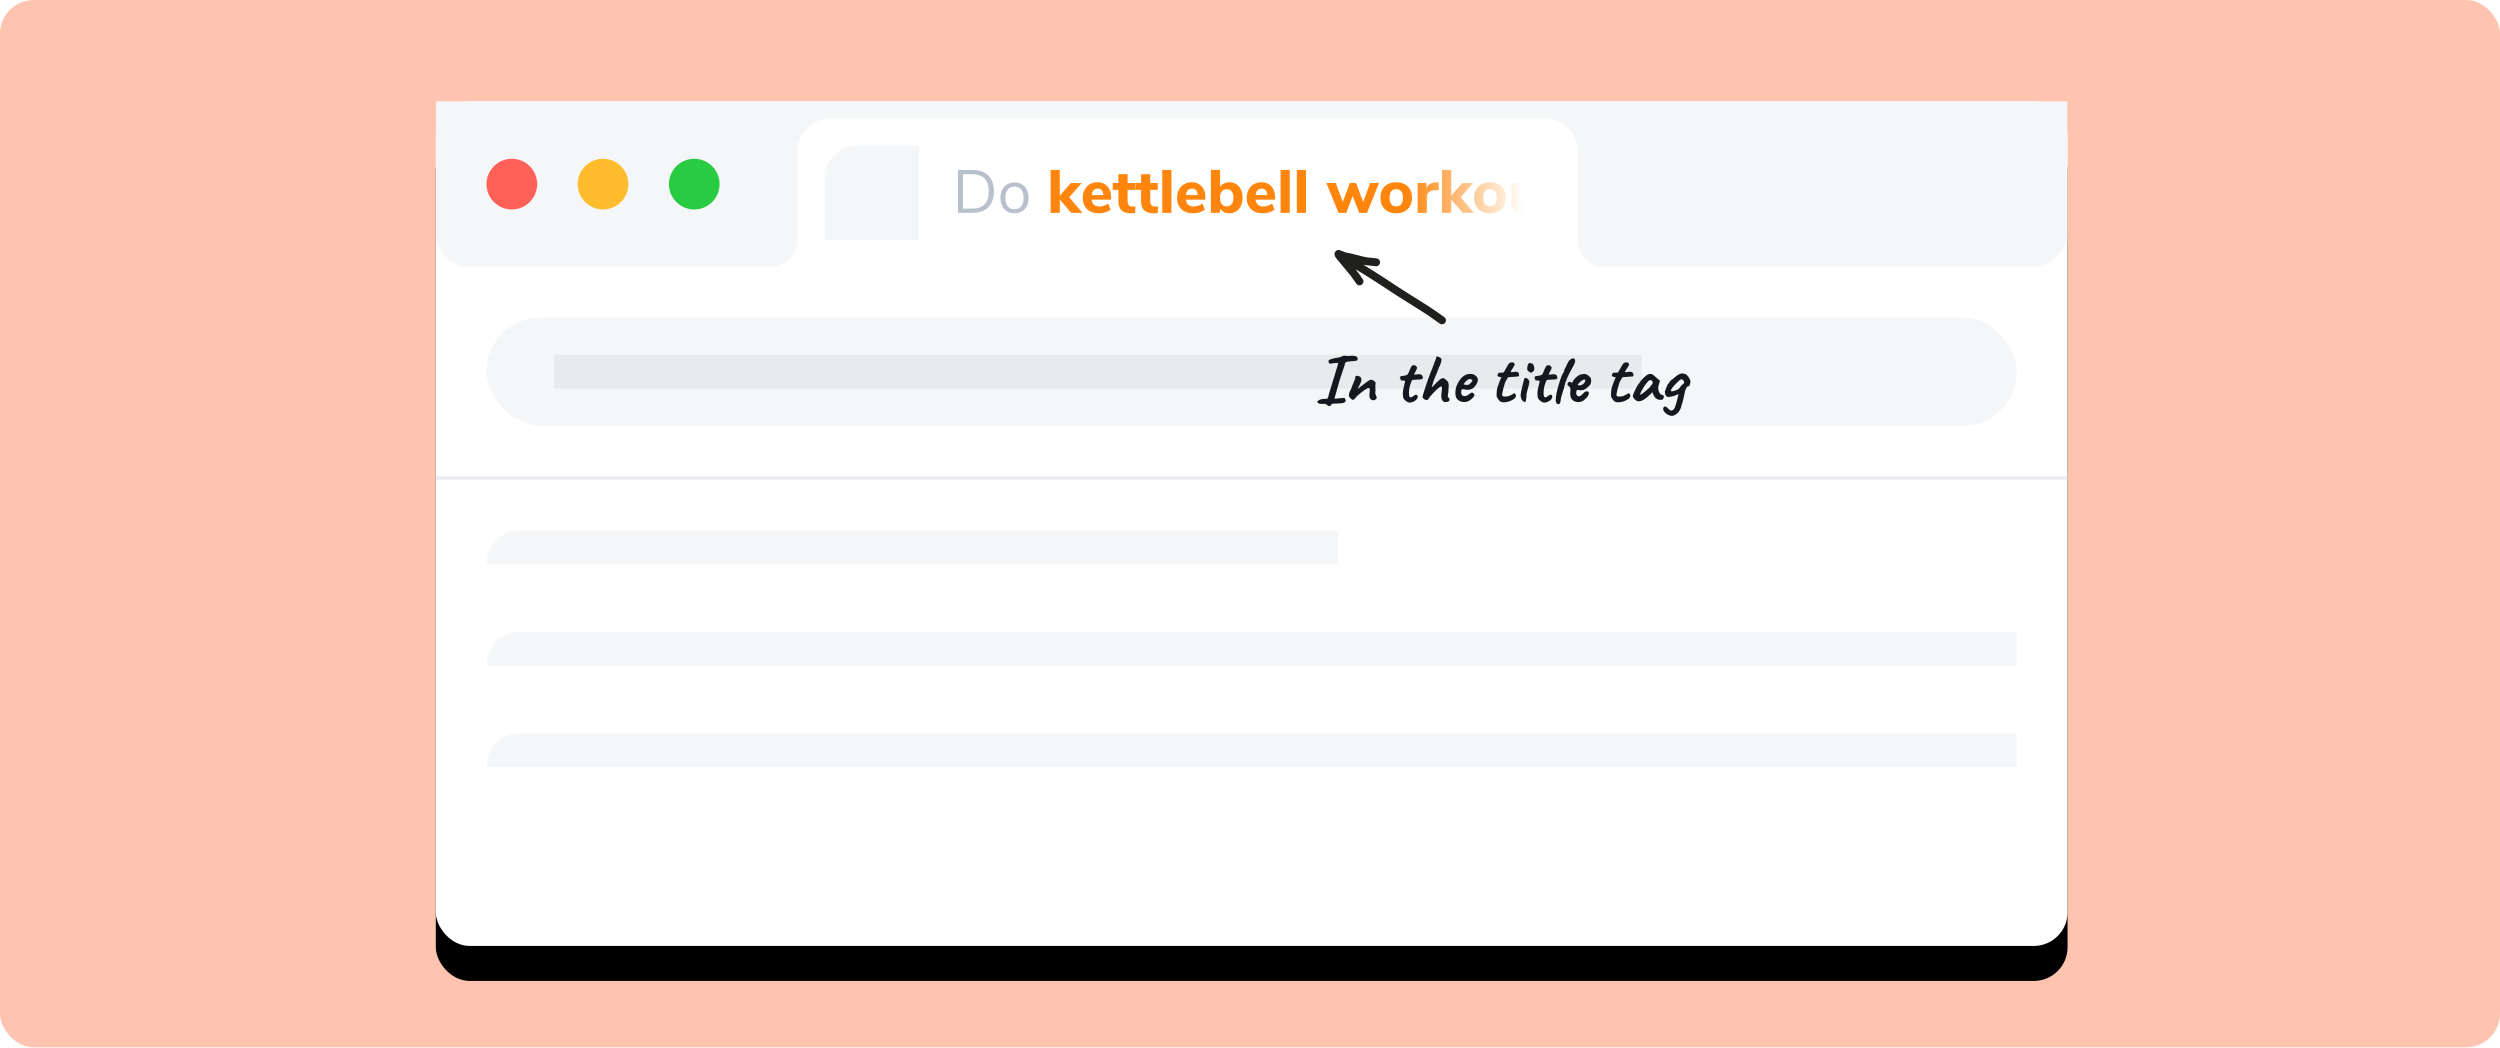 <?xml version="1.0" encoding="UTF-8"?>
<svg width="1500px" height="629px" viewBox="0 0 1500 629" version="1.1" xmlns="http://www.w3.org/2000/svg" xmlns:xlink="http://www.w3.org/1999/xlink">
    <!-- Generator: Sketch 56.3 (81716) - https://sketch.com -->
    <title>graphic-visual-5</title>
    <desc>Created with Sketch.</desc>
    <defs>
        <rect id="path-1" x="0" y="0" width="979.054" height="506.757" rx="20.27"></rect>
        <filter x="-7.4%" y="-10.1%" width="114.7%" height="128.4%" filterUnits="objectBoundingBox" id="filter-3">
            <feOffset dx="0" dy="21" in="SourceAlpha" result="shadowOffsetOuter1"></feOffset>
            <feGaussianBlur stdDeviation="20.5" in="shadowOffsetOuter1" result="shadowBlurOuter1"></feGaussianBlur>
            <feColorMatrix values="0 0 0 0 0   0 0 0 0 0   0 0 0 0 0  0 0 0 0.05 0" type="matrix" in="shadowBlurOuter1"></feColorMatrix>
        </filter>
        <linearGradient x1="0%" y1="50%" x2="100%" y2="50%" id="linearGradient-4">
            <stop stop-color="#FFFFFF" stop-opacity="0" offset="0%"></stop>
            <stop stop-color="#FFFFFF" offset="79.532%"></stop>
            <stop stop-color="#FFFFFF" offset="100%"></stop>
        </linearGradient>
    </defs>
    <g id="Page-1" stroke="none" stroke-width="1" fill="none" fill-rule="evenodd">
        <g id="hires-graphics" transform="translate(-250, -4071)">
            <g id="graphic-visual-5" transform="translate(250, 4071)">
                <rect id="Rectangle" fill="#FFC4AF" x="0" y="0" width="1500" height="628.378" rx="20.27"></rect>
                <g id="Group" transform="translate(261.486, 60.811)">
                    <mask id="mask-2" fill="white">
                        <use xlink:href="#path-1"></use>
                    </mask>
                    <g id="Rectangle">
                        <use fill="black" fill-opacity="1" filter="url(#filter-3)" xlink:href="#path-1"></use>
                        <use fill="#FFFFFF" fill-rule="evenodd" xlink:href="#path-1"></use>
                    </g>
                    <g id="Group-19" mask="url(#mask-2)">
                        <g transform="translate(0, 129.73)">
                            <rect id="Rectangle" fill="#F4F6F8" x="30.405" y="0" width="918.243" height="64.865" rx="32.432"></rect>
                            <rect id="Rectangle-Copy" fill="#E7EBEE" x="70.946" y="22.297" width="652.703" height="20.27"></rect>
                            <rect id="Rectangle" fill="#EAEDF2" x="0" y="95.27" width="979.054" height="2.027"></rect>
                        </g>
                    </g>
                    <rect id="Rectangle" fill="#F4F6F8" mask="url(#mask-2)" x="30.405" y="257.432" width="510.811" height="20.27"></rect>
                    <rect id="Rectangle-Copy" fill="#F4F6F8" mask="url(#mask-2)" x="30.405" y="318.243" width="918.243" height="20.27"></rect>
                    <rect id="Rectangle-Copy-4" fill="#F4F6F8" mask="url(#mask-2)" x="30.405" y="379.054" width="918.243" height="20.27"></rect>
                    <rect id="Rectangle" fill="#F4F6F8" mask="url(#mask-2)" transform="translate(489.527, 49.662) scale(1, -1) translate(-489.527, -49.662) " x="0" y="0" width="979.054" height="99.324"></rect>
                    <path d="M237.162,10.135 L664.865,10.135 C676.06,10.135 685.135,19.21 685.135,30.405 L685.135,99.324 L216.892,99.324 L216.892,30.405 C216.892,19.21 225.967,10.135 237.162,10.135 Z" id="Rectangle" fill="#FFFFFF" mask="url(#mask-2)"></path>
                    <g id="Do-kettlebell-workou" mask="url(#mask-2)" fill-rule="nonzero">
                        <g transform="translate(313.309, 41.169)">
                            <path d="M-4.26325641e-14,3.53495011e-13 L8.647,3.53495011e-13 C12.758,3.53495011e-13 15.939,1.113 18.189,3.339 C20.439,5.564 21.564,8.732 21.564,12.843 C21.564,16.954 20.439,20.128 18.189,22.366 C15.939,24.604 12.758,25.723 8.647,25.723 L-4.26325641e-14,25.723 L-4.26325641e-14,3.53495011e-13 Z M8.465,23.169 C15.13,23.169 18.462,19.727 18.462,12.843 C18.462,5.984 15.13,2.554 8.465,2.554 L2.992,2.554 L2.992,23.169 L8.465,23.169 Z M33.896,25.978 C32.218,25.978 30.74,25.601 29.463,24.847 C28.186,24.093 27.201,23.017 26.507,21.618 C25.814,20.22 25.468,18.596 25.468,16.747 C25.468,14.899 25.814,13.275 26.507,11.876 C27.201,10.478 28.186,9.401 29.463,8.647 C30.74,7.893 32.218,7.516 33.896,7.516 C35.574,7.516 37.058,7.893 38.347,8.647 C39.636,9.401 40.628,10.478 41.321,11.876 C42.014,13.275 42.361,14.899 42.361,16.747 C42.361,18.596 42.014,20.22 41.321,21.618 C40.628,23.017 39.636,24.093 38.347,24.847 C37.058,25.601 35.574,25.978 33.896,25.978 Z M33.896,23.534 C35.647,23.534 36.991,22.956 37.928,21.801 C38.864,20.645 39.332,18.961 39.332,16.747 C39.332,14.582 38.858,12.91 37.909,11.73 C36.961,10.551 35.623,9.961 33.896,9.961 C32.169,9.961 30.831,10.551 29.882,11.73 C28.934,12.91 28.459,14.582 28.459,16.747 C28.459,18.936 28.928,20.615 29.864,21.782 C30.801,22.95 32.145,23.534 33.896,23.534 Z" id="Do" fill="#B8C1CB"></path>
                            <path d="M74.688,25.723 L67.938,25.723 L61.078,17.732 L61.078,25.723 L55.569,25.723 L55.569,3.71258579e-13 L61.078,3.71258579e-13 L61.078,15.47 L67.682,7.845 L74.25,7.845 L66.734,16.382 L74.688,25.723 Z M91.873,17.805 L80.197,17.805 C80.368,19.241 80.836,20.28 81.602,20.925 C82.368,21.57 83.457,21.892 84.868,21.892 C85.792,21.892 86.71,21.74 87.622,21.436 C88.534,21.132 89.368,20.7 90.122,20.141 L91.581,23.826 C90.705,24.507 89.641,25.042 88.389,25.431 C87.136,25.82 85.877,26.015 84.612,26.015 C81.596,26.015 79.218,25.182 77.479,23.516 C75.74,21.849 74.87,19.581 74.87,16.711 C74.87,14.886 75.247,13.269 76.001,11.858 C76.755,10.447 77.801,9.347 79.139,8.556 C80.477,7.766 81.997,7.37 83.7,7.37 C86.205,7.37 88.194,8.185 89.666,9.815 C91.137,11.445 91.873,13.658 91.873,16.455 L91.873,17.805 Z M83.846,11.165 C82.8,11.165 81.967,11.499 81.347,12.168 C80.726,12.837 80.343,13.804 80.197,15.069 L87.239,15.069 C87.166,13.78 86.844,12.807 86.272,12.15 C85.701,11.493 84.892,11.165 83.846,11.165 Z M104.753,21.965 C105.312,21.965 105.896,21.928 106.504,21.855 L106.212,25.869 C105.507,25.966 104.801,26.015 104.096,26.015 C101.372,26.015 99.383,25.419 98.13,24.227 C96.878,23.035 96.251,21.223 96.251,18.791 L96.251,11.931 L92.858,11.931 L92.858,7.808 L96.251,7.808 L96.251,2.554 L101.761,2.554 L101.761,7.808 L106.249,7.808 L106.249,11.931 L101.761,11.931 L101.761,18.754 C101.761,20.895 102.758,21.965 104.753,21.965 Z M118.362,21.965 C118.922,21.965 119.505,21.928 120.114,21.855 L119.822,25.869 C119.116,25.966 118.411,26.015 117.705,26.015 C114.981,26.015 112.993,25.419 111.74,24.227 C110.487,23.035 109.861,21.223 109.861,18.791 L109.861,11.931 L106.468,11.931 L106.468,7.808 L109.861,7.808 L109.861,2.554 L115.37,2.554 L115.37,7.808 L119.858,7.808 L119.858,11.931 L115.37,11.931 L115.37,18.754 C115.37,20.895 116.368,21.965 118.362,21.965 Z M122.558,25.723 L122.558,3.71258579e-13 L128.068,3.71258579e-13 L128.068,25.723 L122.558,25.723 Z M148.427,17.805 L136.751,17.805 C136.922,19.241 137.39,20.28 138.156,20.925 C138.922,21.57 140.011,21.892 141.422,21.892 C142.346,21.892 143.264,21.74 144.176,21.436 C145.089,21.132 145.922,20.7 146.676,20.141 L148.135,23.826 C147.259,24.507 146.195,25.042 144.943,25.431 C143.69,25.82 142.431,26.015 141.166,26.015 C138.15,26.015 135.772,25.182 134.033,23.516 C132.294,21.849 131.424,19.581 131.424,16.711 C131.424,14.886 131.801,13.269 132.555,11.858 C133.309,10.447 134.355,9.347 135.693,8.556 C137.031,7.766 138.551,7.37 140.254,7.37 C142.759,7.37 144.748,8.185 146.22,9.815 C147.691,11.445 148.427,13.658 148.427,16.455 L148.427,17.805 Z M140.4,11.165 C139.354,11.165 138.521,11.499 137.901,12.168 C137.28,12.837 136.897,13.804 136.751,15.069 L143.793,15.069 C143.72,13.78 143.398,12.807 142.826,12.15 C142.255,11.493 141.446,11.165 140.4,11.165 Z M162.839,7.37 C164.396,7.37 165.77,7.747 166.962,8.501 C168.154,9.255 169.084,10.332 169.753,11.73 C170.422,13.129 170.757,14.753 170.757,16.601 C170.757,18.45 170.422,20.086 169.753,21.509 C169.084,22.932 168.148,24.039 166.944,24.829 C165.74,25.62 164.372,26.015 162.839,26.015 C161.599,26.015 160.48,25.753 159.482,25.23 C158.485,24.707 157.719,23.984 157.184,23.059 L157.184,25.723 L151.747,25.723 L151.747,3.71258579e-13 L157.257,3.71258579e-13 L157.257,10.216 C157.792,9.316 158.552,8.617 159.537,8.118 C160.522,7.62 161.623,7.37 162.839,7.37 Z M161.234,21.819 C162.523,21.819 163.52,21.363 164.226,20.451 C164.931,19.539 165.284,18.255 165.284,16.601 C165.284,14.972 164.931,13.725 164.226,12.861 C163.52,11.998 162.523,11.566 161.234,11.566 C159.945,11.566 158.947,12.01 158.242,12.898 C157.536,13.786 157.184,15.045 157.184,16.674 C157.184,18.328 157.536,19.599 158.242,20.487 C158.947,21.375 159.945,21.819 161.234,21.819 Z M190.241,17.805 L178.565,17.805 C178.735,19.241 179.203,20.28 179.97,20.925 C180.736,21.57 181.824,21.892 183.235,21.892 C184.159,21.892 185.078,21.74 185.99,21.436 C186.902,21.132 187.735,20.7 188.489,20.141 L189.949,23.826 C189.073,24.507 188.009,25.042 186.756,25.431 C185.503,25.82 184.245,26.015 182.98,26.015 C179.963,26.015 177.586,25.182 175.847,23.516 C174.107,21.849 173.238,19.581 173.238,16.711 C173.238,14.886 173.615,13.269 174.369,11.858 C175.123,10.447 176.169,9.347 177.507,8.556 C178.845,7.766 180.365,7.37 182.068,7.37 C184.573,7.37 186.561,8.185 188.033,9.815 C189.505,11.445 190.241,13.658 190.241,16.455 L190.241,17.805 Z M182.214,11.165 C181.168,11.165 180.334,11.499 179.714,12.168 C179.094,12.837 178.711,13.804 178.565,15.069 L185.607,15.069 C185.534,13.78 185.211,12.807 184.64,12.15 C184.068,11.493 183.259,11.165 182.214,11.165 Z M193.561,25.723 L193.561,3.71258579e-13 L199.07,3.71258579e-13 L199.07,25.723 L193.561,25.723 Z M203.303,25.723 L203.303,3.71258579e-13 L208.812,3.71258579e-13 L208.812,25.723 L203.303,25.723 Z M247.305,7.808 L252.669,7.808 L245.408,25.723 L240.738,25.723 L236.797,15.616 L232.966,25.723 L228.332,25.723 L221.035,7.808 L226.654,7.808 L230.886,19.155 L235.119,7.808 L238.841,7.808 L243.109,19.265 L247.305,7.808 Z M262.958,26.015 C261.061,26.015 259.395,25.632 257.959,24.866 C256.524,24.099 255.418,23.017 254.639,21.618 C253.861,20.22 253.472,18.572 253.472,16.674 C253.472,14.777 253.861,13.129 254.639,11.73 C255.418,10.332 256.524,9.255 257.959,8.501 C259.395,7.747 261.061,7.37 262.958,7.37 C264.855,7.37 266.522,7.747 267.957,8.501 C269.392,9.255 270.499,10.332 271.277,11.73 C272.055,13.129 272.445,14.777 272.445,16.674 C272.445,18.572 272.055,20.22 271.277,21.618 C270.499,23.017 269.392,24.099 267.957,24.866 C266.522,25.632 264.855,26.015 262.958,26.015 Z M262.958,21.819 C265.634,21.819 266.972,20.104 266.972,16.674 C266.972,14.947 266.625,13.658 265.932,12.807 C265.239,11.955 264.247,11.53 262.958,11.53 C260.282,11.53 258.945,13.245 258.945,16.674 C258.945,20.104 260.282,21.819 262.958,21.819 Z M288.608,11.895 L285.507,12.223 C283.974,12.369 282.892,12.801 282.259,13.518 C281.627,14.236 281.311,15.191 281.311,16.382 L281.311,25.723 L275.801,25.723 L275.801,7.808 L281.092,7.808 L281.092,10.836 C281.992,8.769 283.853,7.638 286.674,7.443 L288.28,7.334 L288.608,11.895 Z M309.551,25.723 L302.801,25.723 L295.942,17.732 L295.942,25.723 L290.432,25.723 L290.432,3.71258579e-13 L295.942,3.71258579e-13 L295.942,15.47 L302.546,7.845 L309.114,7.845 L301.597,16.382 L309.551,25.723 Z M319.22,26.015 C317.323,26.015 315.657,25.632 314.222,24.866 C312.786,24.099 311.68,23.017 310.901,21.618 C310.123,20.22 309.734,18.572 309.734,16.674 C309.734,14.777 310.123,13.129 310.901,11.73 C311.68,10.332 312.786,9.255 314.222,8.501 C315.657,7.747 317.323,7.37 319.22,7.37 C321.118,7.37 322.784,7.747 324.219,8.501 C325.654,9.255 326.761,10.332 327.539,11.73 C328.318,13.129 328.707,14.777 328.707,16.674 C328.707,18.572 328.318,20.22 327.539,21.618 C326.761,23.017 325.654,24.099 324.219,24.866 C322.784,25.632 321.118,26.015 319.22,26.015 Z M319.22,21.819 C321.896,21.819 323.234,20.104 323.234,16.674 C323.234,14.947 322.887,13.658 322.194,12.807 C321.501,11.955 320.509,11.53 319.22,11.53 C316.545,11.53 315.207,13.245 315.207,16.674 C315.207,20.104 316.545,21.819 319.22,21.819 Z M349.322,7.808 L349.322,25.723 L343.958,25.723 L343.958,23.169 C343.399,24.093 342.663,24.799 341.751,25.285 C340.839,25.772 339.811,26.015 338.668,26.015 C336.405,26.015 334.721,25.389 333.614,24.136 C332.507,22.883 331.954,20.992 331.954,18.462 L331.954,7.808 L337.464,7.808 L337.464,18.572 C337.464,19.642 337.689,20.432 338.139,20.943 C338.589,21.454 339.276,21.709 340.2,21.709 C341.27,21.709 342.14,21.345 342.809,20.615 C343.478,19.885 343.812,18.924 343.812,17.732 L343.812,7.808 L349.322,7.808 Z" id="kettlebellworkou" fill="#FF850C"></path>
                        </g>
                    </g>
                    <rect id="Rectangle" fill="url(#linearGradient-4)" mask="url(#mask-2)" x="581.757" y="20.27" width="89.189" height="70.946"></rect>
                    <path d="M605.75,90.474 C604.332,88.033 602.024,89.699 600.188,90.371 C598.873,90.849 597.354,90.989 595.993,91.328 C593.59,91.927 591.203,92.588 588.796,93.163 C587.927,93.375 587.052,93.526 586.17,93.66 C584.477,93.841 582.783,93.999 581.088,94.174 C580.437,94.241 579.894,94.386 579.415,94.871 C578.974,95.313 578.722,95.925 578.722,96.555 C578.722,97.184 578.974,97.796 579.415,98.244 C579.82,98.65 580.497,99.001 581.088,98.941 C583.184,98.723 585.289,98.553 587.377,98.263 C587.819,98.202 588.257,98.129 588.694,98.044 C584.544,100.594 580.398,103.156 576.324,105.827 C571.979,108.668 567.672,111.581 563.275,114.349 C558.74,117.201 554.189,120.03 549.668,122.907 C546.484,124.936 543.409,127.116 540.359,129.339 C539.842,129.72 539.449,130.12 539.273,130.768 C539.105,131.38 539.193,132.052 539.511,132.603 C539.82,133.136 540.334,133.536 540.925,133.699 C541.486,133.851 542.258,133.815 542.748,133.457 C544.925,131.87 547.117,130.308 549.346,128.794 C551.495,127.34 553.703,125.977 555.899,124.59 C560.24,121.859 564.593,119.152 568.911,116.384 C571.059,115.003 573.173,113.567 575.308,112.168 C577.503,110.733 579.7,109.304 581.907,107.886 C585.692,105.446 589.537,103.102 593.381,100.752 C591.829,102.702 590.384,104.731 589.017,106.82 C588.308,107.905 588.8,109.449 589.865,110.079 C590.413,110.4 591.078,110.491 591.691,110.321 C592.307,110.145 592.758,109.752 593.105,109.225 C594.072,107.747 595.074,106.3 596.128,104.882 C597.6,103.023 599.157,101.242 600.678,99.419 C601.545,98.384 602.401,97.342 603.24,96.282 C604.413,94.792 606.995,92.612 605.75,90.474" id="Fill-197" fill="#20211F" mask="url(#mask-2)" transform="translate(572.635, 111.486) scale(1, -1) rotate(-180) translate(-572.635, -111.486) "></path>
                    <path d="M534.732,182.151 C534.533,181.867 534.2,181.675 533.731,181.576 C533.263,181.477 532.518,181.455 531.497,181.512 C530.901,181.597 530.298,181.498 529.688,181.214 C529.077,180.93 528.829,180.604 528.943,180.235 C528.971,179.866 529.39,179.49 530.198,179.107 C531.007,178.724 531.979,178.518 533.114,178.49 L534.902,178.447 L535.328,177.596 C535.413,177.426 535.47,177.248 535.498,177.064 C535.526,176.879 535.569,176.716 535.626,176.574 L536.009,175.042 L536.647,172.999 C537.499,170.416 538.052,168.6 538.307,167.55 C538.449,167.209 538.676,166.528 538.989,165.507 C539.301,164.485 539.542,163.648 539.712,162.995 C541.018,158.994 541.557,156.965 541.33,156.908 C541.046,156.88 540.294,156.929 539.074,157.057 C537.853,157.185 537.172,157.291 537.03,157.376 C536.889,157.575 536.647,157.547 536.307,157.291 C535.966,157.036 535.753,156.752 535.668,156.44 C535.64,156.355 535.626,156.213 535.626,156.014 C535.626,155.617 535.725,155.361 535.924,155.248 C536.207,154.993 536.938,154.709 538.116,154.397 C539.294,154.084 540.393,153.857 541.415,153.716 C541.897,153.659 542.387,153.552 542.883,153.396 C543.38,153.24 543.756,153.049 544.011,152.822 C544.607,152.623 545.104,152.538 545.501,152.566 C545.7,152.708 546.182,152.779 546.949,152.779 C547.601,152.779 548.098,152.765 548.439,152.736 C549.176,152.68 549.687,152.651 549.971,152.651 C551.674,152.651 552.695,153.049 553.036,153.843 C553.093,154.127 553.121,154.34 553.121,154.482 C553.121,154.851 553.015,155.149 552.802,155.376 C552.589,155.603 552.298,155.702 551.929,155.674 C551.418,155.816 550.468,155.901 549.077,155.929 C547.204,156.099 546.197,156.298 546.055,156.525 C545.913,156.667 545.806,156.795 545.735,156.908 C545.665,157.022 545.586,157.135 545.501,157.249 C545.53,157.504 545.274,158.426 544.735,160.016 L543.969,162.272 C543.174,164.741 542.664,166.259 542.436,166.826 C542.238,167.309 542.096,167.805 542.011,168.316 C541.784,169.082 541.578,169.813 541.394,170.508 C541.209,171.204 541.018,171.864 540.819,172.488 L539.159,178.405 L541.713,178.192 C543.387,178.022 544.395,177.936 544.735,177.936 C545.019,177.936 545.203,177.965 545.289,178.022 C545.374,178.078 545.43,178.171 545.459,178.298 C545.487,178.426 545.516,178.518 545.544,178.575 C545.799,178.916 545.927,179.242 545.927,179.554 C545.927,180.065 545.586,180.476 544.905,180.789 C544.224,181.101 543.288,181.243 542.096,181.214 C540.819,181.271 539.783,181.321 538.989,181.363 C538.194,181.406 537.697,181.47 537.499,181.555 C537.3,181.64 537.201,181.782 537.201,181.98 C537.229,182.236 537.144,182.442 536.945,182.598 C536.747,182.754 536.491,182.832 536.179,182.832 C535.64,182.832 535.157,182.605 534.732,182.151 Z M562.826,179.384 C561.039,179.327 560.145,178.32 560.145,176.361 C560.145,175.822 560.187,175.297 560.272,174.786 C560.329,174.162 560.357,173.722 560.357,173.467 L560.357,172.786 C560.272,172.218 560.088,171.934 559.804,171.934 C559.293,171.934 558.35,172.424 556.973,173.403 C555.597,174.382 554.157,175.553 552.653,176.915 C552.199,177.397 551.816,177.851 551.503,178.277 C551.22,178.646 551.007,178.873 550.865,178.958 C550.723,179.043 550.496,179.086 550.184,179.086 C549.786,179.029 549.332,178.731 548.822,178.192 C548.311,177.653 547.97,177.17 547.8,176.745 C547.8,175.95 547.942,175.191 548.226,174.467 C548.509,173.744 548.935,172.828 549.503,171.722 C549.758,170.87 550.084,170.019 550.482,169.168 C550.907,168.174 551.212,167.415 551.397,166.89 C551.581,166.365 551.702,165.819 551.759,165.251 C551.759,165.223 551.752,165.209 551.737,165.209 L551.716,165.209 C551.716,165.095 551.759,164.996 551.844,164.911 C551.929,164.826 552.028,164.783 552.142,164.783 C552.199,164.698 552.369,164.655 552.653,164.655 C553.391,164.655 554.029,164.854 554.568,165.251 C555.107,165.649 555.377,166.259 555.377,167.082 C555.377,167.507 555.299,167.912 555.143,168.295 C554.987,168.678 554.696,169.309 554.27,170.189 L553.802,171.126 C553.717,171.296 553.589,171.544 553.419,171.871 C553.249,172.197 553.164,172.403 553.164,172.488 C553.873,172.005 554.71,171.367 555.675,170.572 C557.094,169.437 558.257,168.557 559.166,167.933 C560.074,167.309 560.741,166.997 561.166,166.997 C561.535,166.997 562.053,167.202 562.72,167.614 C563.387,168.025 563.777,168.401 563.891,168.742 C563.891,168.941 563.869,169.239 563.827,169.636 C563.784,170.033 563.749,170.388 563.72,170.7 L563.763,172.02 C563.791,172.247 563.805,172.587 563.805,173.041 C563.805,173.949 563.749,174.588 563.635,174.957 C563.664,174.985 563.692,175.028 563.72,175.084 C563.749,175.141 563.763,175.184 563.763,175.212 L563.72,175.297 C563.749,175.581 563.905,176.035 564.189,176.659 C564.472,177.284 564.614,177.624 564.614,177.681 C564.614,177.993 564.408,178.341 563.997,178.724 C563.585,179.107 563.195,179.327 562.826,179.384 Z M583.642,180.661 C583.018,180.491 582.209,179.966 581.216,179.086 C580.733,178.461 580.449,177.901 580.364,177.404 C580.279,176.908 580.236,175.922 580.236,174.446 C580.236,173.765 580.577,172.062 581.258,169.338 C581.286,169.224 581.386,168.841 581.556,168.189 C581.641,167.876 581.528,167.678 581.216,167.593 C580.903,167.507 580.464,167.465 579.896,167.465 C579.414,167.465 579.13,167.436 579.045,167.38 C578.959,167.351 578.91,167.224 578.896,166.997 C578.881,166.77 578.874,166.614 578.874,166.528 C578.874,166.443 578.81,166.358 578.683,166.273 C578.555,166.188 578.463,166.103 578.406,166.018 C578.321,165.904 578.392,165.691 578.619,165.379 C578.846,165.067 579.101,164.882 579.385,164.826 C579.555,164.797 579.924,164.755 580.492,164.698 C581.059,164.641 581.606,164.528 582.131,164.357 C582.656,164.187 583.046,163.946 583.301,163.634 C583.67,162.669 584.103,161.647 584.6,160.569 C585.096,159.491 585.444,158.852 585.643,158.653 C586.097,158.426 586.508,158.313 586.877,158.313 C587.501,158.313 587.984,158.568 588.324,159.079 C588.409,159.193 588.509,159.306 588.622,159.42 C588.736,159.533 588.793,159.661 588.793,159.803 C588.793,160.001 588.7,160.314 588.516,160.739 C588.331,161.165 587.97,161.86 587.43,162.825 L586.877,163.889 C586.962,163.918 587.161,163.932 587.473,163.932 C587.785,163.932 588.041,163.918 588.239,163.889 C588.864,163.776 589.346,163.719 589.686,163.719 C589.942,163.719 590.126,163.733 590.24,163.761 C591.432,163.761 592.084,164.414 592.198,165.72 C592.255,166.06 592.134,166.337 591.836,166.55 C591.538,166.763 591.02,166.869 590.282,166.869 C587.359,166.982 585.884,167.11 585.855,167.252 C585.714,167.337 585.486,167.777 585.174,168.572 C584.862,169.366 584.607,170.118 584.408,170.828 C584.068,172.303 583.897,173.694 583.897,174.999 C583.897,176.248 584.082,177.057 584.451,177.426 C584.564,177.539 584.72,177.596 584.919,177.596 C585.43,177.596 586.153,177.213 587.09,176.447 C587.402,176.163 587.743,176.021 588.111,176.021 C588.424,176.021 588.672,176.134 588.856,176.361 C589.041,176.589 589.133,176.886 589.133,177.255 C589.133,177.681 588.991,178.093 588.707,178.49 C588.282,179.143 587.643,179.682 586.792,180.107 C585.941,180.533 585.132,180.746 584.366,180.746 C584.025,180.746 583.784,180.718 583.642,180.661 Z M607.522,180.107 C606.728,180.334 606.132,180.448 605.734,180.448 C605.167,180.448 604.699,180.264 604.33,179.895 C604.245,179.781 604.096,179.575 603.883,179.277 C603.67,178.979 603.514,178.653 603.415,178.298 C603.315,177.944 603.266,177.497 603.266,176.957 C603.266,176.56 603.28,176.22 603.308,175.936 C603.336,175.652 603.365,175.425 603.393,175.255 L603.478,174.02 C603.62,173.424 603.691,172.828 603.691,172.232 C603.691,171.466 603.564,171.083 603.308,171.083 C602.485,170.941 600.257,172.928 596.625,177.043 C596.284,177.497 596.1,177.766 596.072,177.851 C595.788,178.249 595.547,178.575 595.348,178.83 C595.149,179.086 595.007,179.214 594.922,179.214 C594.156,179.242 593.503,179.065 592.964,178.681 C592.425,178.298 592.113,177.823 592.028,177.255 C591.999,176.972 592.567,175.084 593.73,171.594 L595.603,166.06 C595.83,165.351 596.242,164.286 596.838,162.868 L597.647,160.782 L598.157,159.505 L600.116,154.311 L600.116,154.141 C600.116,153.659 600.215,153.318 600.414,153.12 L601.009,153.077 C601.009,153.02 601.215,153.084 601.627,153.269 C602.038,153.453 602.421,153.666 602.776,153.907 C603.131,154.148 603.308,154.34 603.308,154.482 C603.393,154.68 603.436,154.907 603.436,155.163 C603.436,155.816 603.109,156.936 602.457,158.526 C602.201,158.895 601.818,159.789 601.307,161.207 C601.024,162.002 600.811,162.555 600.669,162.868 C600.385,163.378 599.959,164.357 599.392,165.805 C598.824,167.252 598.356,168.628 597.987,169.934 C597.76,170.473 597.647,170.87 597.647,171.126 C597.647,171.268 597.689,171.339 597.774,171.339 C597.973,171.339 598.285,171.069 598.711,170.53 C600.243,168.912 601.435,167.749 602.286,167.039 C603.138,166.33 603.89,166.003 604.543,166.06 C604.94,166.145 605.486,166.493 606.181,167.103 C606.877,167.713 607.309,168.245 607.48,168.699 C607.65,169.324 607.735,169.962 607.735,170.615 C607.735,171.041 607.664,172.289 607.522,174.361 C607.295,175.78 607.182,176.603 607.182,176.83 C607.182,177.085 607.217,177.27 607.288,177.383 C607.359,177.497 607.508,177.653 607.735,177.851 C608.076,178.107 608.246,178.461 608.246,178.916 C608.246,179.455 608.005,179.852 607.522,180.107 Z M617.143,180.405 C615.525,180.405 614.22,179.951 613.226,179.043 C612.233,178.135 611.736,176.844 611.736,175.17 C611.736,174.517 611.779,173.793 611.864,172.999 C611.921,172.318 612.198,171.381 612.694,170.189 C613.191,168.997 613.872,167.834 614.737,166.699 C615.603,165.564 616.618,164.726 617.781,164.187 C618.32,163.932 618.774,163.754 619.143,163.655 C619.512,163.556 619.938,163.506 620.42,163.506 C621.584,163.506 622.527,163.719 623.251,164.145 C623.975,164.57 624.485,165.053 624.783,165.592 C625.081,166.131 625.23,166.599 625.23,166.997 L625.23,167.337 C625.23,167.678 625.032,168.302 624.634,169.21 C624.237,170.118 623.606,170.97 622.74,171.764 C621.875,172.559 620.761,172.999 619.399,173.084 C618.718,173.084 618.058,173.02 617.419,172.892 C616.781,172.765 616.376,172.701 616.206,172.701 C615.78,172.701 615.511,172.857 615.397,173.169 C615.284,173.481 615.227,174.006 615.227,174.744 C615.312,175.539 615.532,176.092 615.887,176.404 C616.242,176.716 616.759,176.872 617.441,176.872 C617.781,176.872 618.178,176.773 618.632,176.574 C619.086,176.347 619.626,175.993 620.25,175.51 C620.591,175.226 620.86,175.028 621.059,174.914 C621.257,174.801 621.499,174.744 621.782,174.744 C622.038,174.744 622.336,174.914 622.676,175.255 C623.017,175.595 623.201,175.922 623.23,176.234 C623.173,176.574 622.861,177.085 622.293,177.766 C621.726,178.447 620.988,179.057 620.08,179.597 C619.172,180.136 618.193,180.405 617.143,180.405 Z M618.632,170.147 C619.172,170.147 619.541,170.09 619.739,169.976 C620.023,169.834 620.456,169.473 621.038,168.891 C621.619,168.309 621.924,167.905 621.953,167.678 C621.953,167.394 621.832,167.16 621.591,166.975 C621.35,166.791 621.016,166.67 620.591,166.614 L620.122,166.614 C619.753,166.614 619.221,166.919 618.526,167.529 C617.831,168.139 617.228,168.841 616.717,169.636 C616.745,169.778 616.958,169.898 617.355,169.998 C617.753,170.097 618.178,170.147 618.632,170.147 Z M639.448,180.448 C638.994,180.363 638.483,180.001 637.916,179.363 C637.348,178.724 636.993,178.178 636.851,177.724 C636.851,177.667 636.823,177.603 636.766,177.532 C636.709,177.461 636.667,177.411 636.639,177.383 C636.525,177.298 636.468,176.83 636.468,175.978 C636.468,175.297 636.504,174.588 636.575,173.85 C636.646,173.112 636.738,172.516 636.851,172.062 L637.618,169.806 L638.214,168.103 L639.363,165.634 L637.66,165.166 C637.461,165.138 637.298,165.039 637.171,164.868 C637.043,164.698 636.979,164.542 636.979,164.4 C636.979,164.173 637.1,163.847 637.341,163.421 C637.582,162.995 637.774,162.782 637.916,162.782 C638.001,162.811 638.228,162.825 638.597,162.825 C639.448,162.825 640.086,162.782 640.512,162.697 C640.796,162.584 640.995,162.357 641.108,162.016 C641.25,161.704 641.392,161.442 641.534,161.229 C641.676,161.016 641.818,160.782 641.959,160.526 C642.045,160.356 642.179,160.094 642.364,159.739 C642.548,159.384 642.782,158.98 643.066,158.526 C643.123,158.441 643.251,158.235 643.449,157.908 C643.648,157.582 643.889,157.305 644.173,157.078 C644.343,156.936 644.57,156.816 644.854,156.717 C645.138,156.617 645.422,156.568 645.705,156.568 C646.216,156.568 646.628,156.709 646.94,156.993 C647.195,157.391 647.323,157.689 647.323,157.887 C647.323,158.114 647.209,158.412 646.982,158.781 C646.812,159.122 646.528,159.576 646.131,160.143 C645.791,160.654 645.535,161.066 645.365,161.378 C645.081,161.747 644.939,162.03 644.939,162.229 C644.939,162.428 645.124,162.527 645.493,162.527 C645.89,162.527 646.557,162.442 647.493,162.272 C647.635,162.243 647.834,162.229 648.089,162.229 C648.77,162.229 649.253,162.428 649.536,162.825 C649.82,163.222 649.962,163.719 649.962,164.315 C649.962,164.712 649.827,164.953 649.558,165.039 C649.288,165.124 648.685,165.166 647.749,165.166 C646.841,165.308 645.904,165.379 644.939,165.379 C644.769,165.379 644.577,165.386 644.365,165.4 C644.152,165.415 643.932,165.45 643.705,165.507 C643.478,165.564 643.315,165.649 643.215,165.762 C643.116,165.876 643.009,166.06 642.896,166.316 C642.811,166.401 642.612,166.727 642.3,167.295 C641.903,168.118 641.647,168.614 641.534,168.784 C640.796,170.941 640.228,173.169 639.831,175.468 C639.803,175.638 639.789,175.851 639.789,176.106 C639.789,176.475 639.909,176.737 640.15,176.894 C640.392,177.05 640.867,177.128 641.576,177.128 C642.371,177.128 643.123,177.028 643.832,176.83 C644.684,176.461 645.322,176.149 645.748,175.893 C646.003,175.751 646.237,175.617 646.45,175.489 C646.663,175.361 646.812,175.269 646.897,175.212 C647.011,174.985 647.202,175.014 647.472,175.297 C647.742,175.581 647.947,175.907 648.089,176.276 C648.089,176.787 647.99,177.248 647.791,177.66 C647.593,178.071 647.096,178.504 646.301,178.958 C645.393,179.526 644.457,179.937 643.492,180.193 C642.527,180.448 641.619,180.576 640.768,180.576 C640.285,180.576 639.845,180.533 639.448,180.448 Z M657.454,162.697 C657.369,162.782 657.284,162.825 657.199,162.825 C657.085,162.825 656.901,162.74 656.645,162.57 C656.361,162.541 655.985,162.3 655.517,161.846 C655.049,161.392 654.815,161.094 654.815,160.952 C654.786,160.611 654.815,160.122 654.9,159.483 C654.985,158.845 655.148,158.27 655.39,157.759 C655.631,157.249 655.95,156.979 656.347,156.951 C656.546,156.979 656.816,157.043 657.156,157.142 C657.497,157.242 657.88,157.376 658.305,157.547 C658.845,158.625 659.114,159.547 659.114,160.314 C659.114,161.449 658.561,162.243 657.454,162.697 Z M653.538,180.363 C652.857,180.363 652.268,180.008 651.771,179.299 C651.275,178.589 650.97,177.709 650.856,176.659 C650.97,175.609 651.055,174.843 651.111,174.361 C651.424,172.97 651.814,171.331 652.282,169.444 C652.75,167.557 653.027,166.514 653.112,166.316 C653.254,166.06 653.481,165.932 653.793,165.932 C654.105,165.932 654.453,166.053 654.836,166.294 C655.219,166.535 655.539,166.869 655.794,167.295 C656.021,167.607 656.134,167.961 656.134,168.359 C656.134,168.955 655.851,170.203 655.283,172.105 C654.886,173.524 654.63,174.531 654.517,175.127 C654.403,175.723 654.361,176.361 654.389,177.043 C654.276,178.32 654.162,179.199 654.049,179.682 C653.935,180.164 653.765,180.391 653.538,180.363 Z M664.393,180.661 C663.768,180.491 662.959,179.966 661.966,179.086 C661.484,178.461 661.2,177.901 661.115,177.404 C661.03,176.908 660.987,175.922 660.987,174.446 C660.987,173.765 661.328,172.062 662.009,169.338 C662.037,169.224 662.136,168.841 662.307,168.189 C662.392,167.876 662.278,167.678 661.966,167.593 C661.654,167.507 661.214,167.465 660.647,167.465 C660.164,167.465 659.88,167.436 659.795,167.38 C659.71,167.351 659.66,167.224 659.646,166.997 C659.632,166.77 659.625,166.614 659.625,166.528 C659.625,166.443 659.561,166.358 659.433,166.273 C659.306,166.188 659.214,166.103 659.157,166.018 C659.072,165.904 659.143,165.691 659.37,165.379 C659.597,165.067 659.852,164.882 660.136,164.826 C660.306,164.797 660.675,164.755 661.243,164.698 C661.81,164.641 662.356,164.528 662.881,164.357 C663.406,164.187 663.797,163.946 664.052,163.634 C664.421,162.669 664.854,161.647 665.35,160.569 C665.847,159.491 666.195,158.852 666.393,158.653 C666.847,158.426 667.259,158.313 667.628,158.313 C668.252,158.313 668.734,158.568 669.075,159.079 C669.16,159.193 669.259,159.306 669.373,159.42 C669.486,159.533 669.543,159.661 669.543,159.803 C669.543,160.001 669.451,160.314 669.267,160.739 C669.082,161.165 668.72,161.86 668.181,162.825 L667.628,163.889 C667.713,163.918 667.911,163.932 668.224,163.932 C668.536,163.932 668.791,163.918 668.99,163.889 C669.614,163.776 670.097,163.719 670.437,163.719 C670.693,163.719 670.877,163.733 670.991,163.761 C672.182,163.761 672.835,164.414 672.949,165.72 C673.005,166.06 672.885,166.337 672.587,166.55 C672.289,166.763 671.771,166.869 671.033,166.869 C668.11,166.982 666.634,167.11 666.606,167.252 C666.464,167.337 666.237,167.777 665.925,168.572 C665.613,169.366 665.357,170.118 665.159,170.828 C664.818,172.303 664.648,173.694 664.648,174.999 C664.648,176.248 664.832,177.057 665.201,177.426 C665.315,177.539 665.471,177.596 665.67,177.596 C666.18,177.596 666.904,177.213 667.841,176.447 C668.153,176.163 668.493,176.021 668.862,176.021 C669.174,176.021 669.423,176.134 669.607,176.361 C669.792,176.589 669.884,176.886 669.884,177.255 C669.884,177.681 669.742,178.093 669.458,178.49 C669.032,179.143 668.394,179.682 667.543,180.107 C666.691,180.533 665.882,180.746 665.116,180.746 C664.776,180.746 664.534,180.718 664.393,180.661 Z M673.247,181.682 C672.821,181.541 672.502,181.285 672.289,180.916 C672.076,180.547 671.97,180.008 671.97,179.299 C671.97,178.135 672.083,177 672.31,175.893 L672.353,175.553 C672.381,175.382 672.424,175.106 672.48,174.723 C672.537,174.34 672.58,174.233 672.608,174.403 L672.864,173.254 C673.062,172.459 673.254,171.722 673.438,171.041 C673.623,170.359 673.772,169.863 673.885,169.551 L674.353,168.061 C675.205,165.308 675.999,163.449 676.737,162.484 C676.766,162.371 676.808,162.265 676.865,162.165 C676.922,162.066 676.964,161.959 676.993,161.846 C676.993,161.392 677.078,161.037 677.248,160.782 C677.503,160.356 677.716,159.973 677.886,159.632 L678.057,159.164 L679.249,156.738 C679.334,156.454 679.511,156.142 679.781,155.801 C680.05,155.461 680.327,155.234 680.611,155.12 L680.568,155.078 C680.71,154.851 680.973,154.652 681.356,154.482 C681.739,154.311 682.072,154.226 682.356,154.226 C682.725,154.226 683.023,154.34 683.25,154.567 C683.477,154.794 683.591,155.106 683.591,155.503 L683.591,155.929 C683.591,156.184 683.569,156.383 683.527,156.525 C683.484,156.667 683.392,156.837 683.25,157.036 L683.293,157.036 C683.321,157.064 683.3,157.156 683.229,157.312 C683.158,157.469 683.094,157.618 683.037,157.759 C682.839,158.27 682.697,158.554 682.611,158.611 C682.413,158.866 681.76,160.065 680.653,162.208 C679.547,164.35 678.837,165.833 678.525,166.656 L678.355,167.295 L678.27,167.55 C677.957,168.231 677.787,168.6 677.759,168.657 L677.078,171.296 L676.907,172.19 L676.524,173.169 L676.269,173.978 C676.212,174.12 676.163,174.304 676.12,174.531 C676.077,174.758 676.028,174.9 675.971,174.957 L675.928,175.17 C675.9,175.283 675.801,175.609 675.63,176.149 C675.375,176.943 675.191,177.603 675.077,178.128 C674.964,178.653 674.893,179.214 674.864,179.809 L674.822,179.98 C674.736,180.604 674.559,181.072 674.29,181.384 C674.02,181.697 673.672,181.796 673.247,181.682 Z M683.378,180.022 C682.441,179.653 681.753,179.079 681.313,178.298 C680.873,177.518 680.653,176.503 680.653,175.255 C680.653,174.971 680.682,174.46 680.739,173.722 C680.767,173.495 680.781,173.226 680.781,172.914 C680.781,172.431 680.724,172.069 680.611,171.828 C680.497,171.587 680.299,171.339 680.015,171.083 C679.93,170.998 679.731,170.814 679.419,170.53 C679.107,170.246 678.965,170.033 678.993,169.891 L678.993,169.764 C678.993,169.565 679.043,169.345 679.142,169.104 C679.242,168.862 679.334,168.714 679.419,168.657 C679.504,168.628 679.674,168.543 679.93,168.401 C680.185,168.259 680.384,168.217 680.526,168.274 C680.639,168.274 680.817,168.345 681.058,168.486 C681.299,168.628 681.42,168.756 681.42,168.87 C681.59,169.21 682.03,168.657 682.739,167.209 C683.136,166.614 683.676,166.025 684.357,165.443 C685.038,164.861 685.662,164.414 686.23,164.102 C686.428,164.017 686.875,163.896 687.571,163.74 C688.266,163.584 688.812,163.506 689.209,163.506 C689.664,163.506 690.196,163.691 690.806,164.059 C691.416,164.428 691.92,164.826 692.317,165.251 C692.913,165.677 693.211,166.486 693.211,167.678 C693.211,168.387 693.097,168.997 692.87,169.508 C692.757,169.934 692.196,170.579 691.189,171.445 C690.181,172.31 689.366,172.871 688.741,173.126 C688.117,173.268 687.422,173.339 686.655,173.339 C685.889,173.339 685.364,173.268 685.08,173.126 C684.882,173.013 684.719,173.062 684.591,173.275 C684.463,173.488 684.357,173.964 684.272,174.701 L684.229,175.127 C684.229,175.439 684.3,175.737 684.442,176.021 C684.641,176.361 684.825,176.603 684.995,176.745 C685.166,176.886 685.421,176.957 685.761,176.957 L686.145,176.915 C686.457,176.886 686.79,176.73 687.145,176.447 C687.5,176.163 687.918,175.78 688.401,175.297 C688.911,174.815 689.209,174.531 689.295,174.446 C689.436,174.162 689.82,174.02 690.444,174.02 C690.699,174.02 691.026,174.063 691.423,174.148 C691.707,174.375 691.849,174.659 691.849,174.999 C691.849,175.482 691.622,176.134 691.168,176.957 C691.026,177.241 690.593,177.724 689.869,178.405 C689.146,179.086 688.571,179.554 688.145,179.809 C687.379,180.235 686.528,180.448 685.591,180.448 C684.882,180.448 684.144,180.306 683.378,180.022 Z M686.528,170.445 C687.209,170.274 687.741,170.069 688.124,169.827 C688.507,169.586 688.954,169.111 689.465,168.401 C689.692,167.72 689.734,167.309 689.593,167.167 C689.422,166.997 689.224,166.911 688.997,166.911 C688.713,166.911 688.372,167.068 687.975,167.38 C687.691,167.465 687.301,167.727 686.804,168.167 C686.308,168.607 685.889,169.033 685.549,169.444 C685.208,169.856 685.109,170.104 685.251,170.189 C685.194,170.274 685.336,170.338 685.676,170.381 C686.017,170.423 686.301,170.445 686.528,170.445 Z M708.067,180.448 C707.613,180.363 707.102,180.001 706.534,179.363 C705.967,178.724 705.612,178.178 705.47,177.724 C705.47,177.667 705.442,177.603 705.385,177.532 C705.328,177.461 705.286,177.411 705.257,177.383 C705.144,177.298 705.087,176.83 705.087,175.978 C705.087,175.297 705.123,174.588 705.194,173.85 C705.265,173.112 705.357,172.516 705.47,172.062 L706.236,169.806 L706.832,168.103 L707.982,165.634 L706.279,165.166 C706.08,165.138 705.917,165.039 705.79,164.868 C705.662,164.698 705.598,164.542 705.598,164.4 C705.598,164.173 705.719,163.847 705.96,163.421 C706.201,162.995 706.393,162.782 706.534,162.782 C706.62,162.811 706.847,162.825 707.216,162.825 C708.067,162.825 708.705,162.782 709.131,162.697 C709.415,162.584 709.614,162.357 709.727,162.016 C709.869,161.704 710.011,161.442 710.153,161.229 C710.295,161.016 710.436,160.782 710.578,160.526 C710.664,160.356 710.798,160.094 710.983,159.739 C711.167,159.384 711.401,158.98 711.685,158.526 C711.742,158.441 711.87,158.235 712.068,157.908 C712.267,157.582 712.508,157.305 712.792,157.078 C712.962,156.936 713.189,156.816 713.473,156.717 C713.757,156.617 714.041,156.568 714.324,156.568 C714.835,156.568 715.247,156.709 715.559,156.993 C715.814,157.391 715.942,157.689 715.942,157.887 C715.942,158.114 715.828,158.412 715.601,158.781 C715.431,159.122 715.147,159.576 714.75,160.143 C714.409,160.654 714.154,161.066 713.984,161.378 C713.7,161.747 713.558,162.03 713.558,162.229 C713.558,162.428 713.743,162.527 714.111,162.527 C714.509,162.527 715.176,162.442 716.112,162.272 C716.254,162.243 716.453,162.229 716.708,162.229 C717.389,162.229 717.872,162.428 718.155,162.825 C718.439,163.222 718.581,163.719 718.581,164.315 C718.581,164.712 718.446,164.953 718.177,165.039 C717.907,165.124 717.304,165.166 716.368,165.166 C715.459,165.308 714.523,165.379 713.558,165.379 C713.388,165.379 713.196,165.386 712.983,165.4 C712.771,165.415 712.551,165.45 712.324,165.507 C712.097,165.564 711.933,165.649 711.834,165.762 C711.735,165.876 711.628,166.06 711.515,166.316 C711.43,166.401 711.231,166.727 710.919,167.295 C710.522,168.118 710.266,168.614 710.153,168.784 C709.415,170.941 708.847,173.169 708.45,175.468 C708.422,175.638 708.407,175.851 708.407,176.106 C708.407,176.475 708.528,176.737 708.769,176.894 C709.01,177.05 709.486,177.128 710.195,177.128 C710.99,177.128 711.742,177.028 712.451,176.83 C713.303,176.461 713.941,176.149 714.367,175.893 C714.622,175.751 714.856,175.617 715.069,175.489 C715.282,175.361 715.431,175.269 715.516,175.212 C715.63,174.985 715.821,175.014 716.091,175.297 C716.36,175.581 716.566,175.907 716.708,176.276 C716.708,176.787 716.609,177.248 716.41,177.66 C716.211,178.071 715.715,178.504 714.92,178.958 C714.012,179.526 713.076,179.937 712.111,180.193 C711.146,180.448 710.238,180.576 709.386,180.576 C708.904,180.576 708.464,180.533 708.067,180.448 Z M720.156,179.511 C720.071,179.341 719.83,179.114 719.432,178.83 C719.035,178.547 718.836,178.376 718.836,178.32 C718.836,178.206 718.773,178.043 718.645,177.83 C718.517,177.617 718.397,177.426 718.283,177.255 C718.056,177.028 718.212,176.291 718.751,175.042 C719.291,173.793 720.014,172.318 720.922,170.615 C721.093,170.445 721.312,170.147 721.582,169.721 C721.852,169.295 722.029,169.054 722.114,168.997 C722.114,168.884 722.157,168.777 722.242,168.678 C722.327,168.579 722.426,168.529 722.54,168.529 L722.88,167.848 C722.994,167.593 723.547,166.982 724.541,166.018 C725.534,165.053 726.314,164.4 726.882,164.059 C727.421,163.691 728.003,163.506 728.627,163.506 C729.308,163.506 729.89,163.705 730.372,164.102 L731.522,165.081 C732.373,165.791 732.855,166.202 732.969,166.316 L734.544,167.72 L733.82,169.849 C733.565,170.615 733.437,171.339 733.437,172.02 C733.437,173.098 733.735,174.105 734.331,175.042 C734.473,175.354 734.665,175.595 734.906,175.766 C735.147,175.936 735.466,176.049 735.864,176.106 C736.488,176.22 736.8,176.532 736.8,177.043 C736.8,177.667 736.686,178.135 736.459,178.447 C736.232,178.759 735.963,178.958 735.651,179.043 C735.197,179.1 734.884,179.128 734.714,179.128 C733.891,179.128 733.139,178.916 732.458,178.49 C731.777,178.064 731.181,177.341 730.67,176.319 C730.557,176.149 730.408,175.836 730.223,175.382 C730.039,174.928 729.932,174.616 729.904,174.446 C729.705,174.73 729.379,175.099 728.925,175.553 C726.002,178.504 723.632,179.98 721.816,179.98 C721.192,179.98 720.639,179.824 720.156,179.511 Z M722.497,175.978 C722.951,176.035 723.831,175.524 725.136,174.446 C725.278,174.332 725.434,174.198 725.605,174.042 C725.775,173.885 725.959,173.722 726.158,173.552 C726.953,172.899 727.57,172.353 728.01,171.913 C728.45,171.473 728.897,170.941 729.351,170.317 L730.287,168.784 C730.003,168.16 729.748,167.742 729.521,167.529 C729.294,167.316 729.067,167.209 728.84,167.209 C728.272,167.209 727.563,167.713 726.711,168.721 C725.86,169.728 724.839,171.253 723.647,173.297 C723.334,173.807 723.079,174.34 722.88,174.893 C722.682,175.446 722.554,175.808 722.497,175.978 Z M741.738,188.706 C740.915,188.706 740.092,188.486 739.269,188.046 C738.446,187.606 737.765,187.06 737.226,186.407 C736.686,185.755 736.417,185.159 736.417,184.62 C736.417,184.08 736.53,183.69 736.757,183.449 C736.984,183.208 737.268,183.087 737.609,183.087 C737.864,183.087 738.134,183.194 738.418,183.406 C738.701,183.619 739.028,183.924 739.397,184.322 C739.766,184.691 740.092,184.981 740.376,185.194 C740.659,185.407 740.929,185.514 741.184,185.514 C742.149,185.514 742.887,184.903 743.398,183.683 C743.909,182.463 744.434,180.732 744.973,178.49 L745.569,175.936 L745.654,175.638 C745.654,175.609 745.64,175.602 745.611,175.617 C745.583,175.631 745.555,175.624 745.526,175.595 C745.072,175.936 744.178,176.319 742.845,176.745 C741.511,177.17 740.39,177.383 739.482,177.383 C738.943,177.383 738.467,177.099 738.056,176.532 C737.644,175.964 737.439,175.226 737.439,174.318 L737.439,174.063 C737.495,173.949 737.822,173.098 738.418,171.509 C739.014,169.92 739.453,169.153 739.737,169.21 C739.822,169.21 739.957,169.047 740.142,168.721 C740.326,168.394 740.418,168.174 740.418,168.061 C740.447,167.976 740.61,167.813 740.908,167.571 C741.206,167.33 741.44,167.139 741.61,166.997 L742.717,166.145 C743.739,165.209 744.647,164.506 745.441,164.038 C746.236,163.57 746.959,163.307 747.612,163.251 L748.038,163.293 C748.123,163.293 748.286,163.3 748.527,163.315 C748.769,163.329 749.201,163.449 749.826,163.676 C750.45,163.932 751.089,164.556 751.741,165.549 C752.394,166.543 752.749,167.408 752.805,168.146 C752.749,168.799 752.607,169.43 752.38,170.04 C752.153,170.65 751.926,170.955 751.699,170.955 C751.301,170.955 751.003,171.055 750.805,171.253 C750.606,171.452 750.422,171.778 750.251,172.232 C749.939,172.885 749.726,173.282 749.613,173.424 L748.932,176.702 L748.336,179.426 C747.995,180.76 747.641,181.895 747.272,182.832 C747.13,183.853 746.754,184.811 746.144,185.705 C745.533,186.599 744.824,187.316 744.015,187.855 C743.206,188.394 742.447,188.678 741.738,188.706 Z M741.61,174.02 C742.149,174.02 742.965,173.8 744.058,173.36 C745.15,172.921 745.824,172.516 746.08,172.147 C746.222,171.977 746.498,171.601 746.91,171.019 C747.321,170.437 747.782,169.991 748.293,169.678 C748.464,169.593 748.627,169.437 748.783,169.21 C748.939,168.983 749.017,168.77 749.017,168.572 L749.017,168.486 C748.989,168.373 748.903,168.174 748.761,167.891 C748.62,167.607 748.414,167.337 748.144,167.082 C747.875,166.826 747.57,166.699 747.229,166.699 C746.945,166.755 746.285,167.266 745.25,168.231 C744.214,169.196 743.249,170.218 742.355,171.296 C741.461,172.374 741.014,173.126 741.014,173.552 C741.014,173.864 741.213,174.02 741.61,174.02 Z" id="Inthetitletag" fill="#13191E" fill-rule="nonzero" mask="url(#mask-2)"></path>
                    <rect id="Rectangle" fill="#F4F6F8" mask="url(#mask-2)" x="233.108" y="26.351" width="56.757" height="56.757"></rect>
                    <path d="M701.351,99.324 L685.135,99.324 L685.135,83.108 C685.135,92.064 692.395,99.324 701.351,99.324 L701.351,99.324 Z" id="Path" fill="#FFFFFF" mask="url(#mask-2)"></path>
                    <path d="M200.676,99.324 C209.632,99.324 216.892,92.064 216.892,83.108 L216.892,99.324 L200.676,99.324 Z" id="Path-Copy" fill="#FFFFFF" mask="url(#mask-2)"></path>
                    <circle id="Oval" fill="#FF6057" mask="url(#mask-2)" cx="45.608" cy="49.662" r="15.203"></circle>
                    <circle id="Oval-Copy" fill="#FFBD2D" mask="url(#mask-2)" cx="100.338" cy="49.662" r="15.203"></circle>
                    <circle id="Oval-Copy-2" fill="#29CB42" mask="url(#mask-2)" cx="155.068" cy="49.662" r="15.203"></circle>
                </g>
            </g>
        </g>
    </g>
</svg>